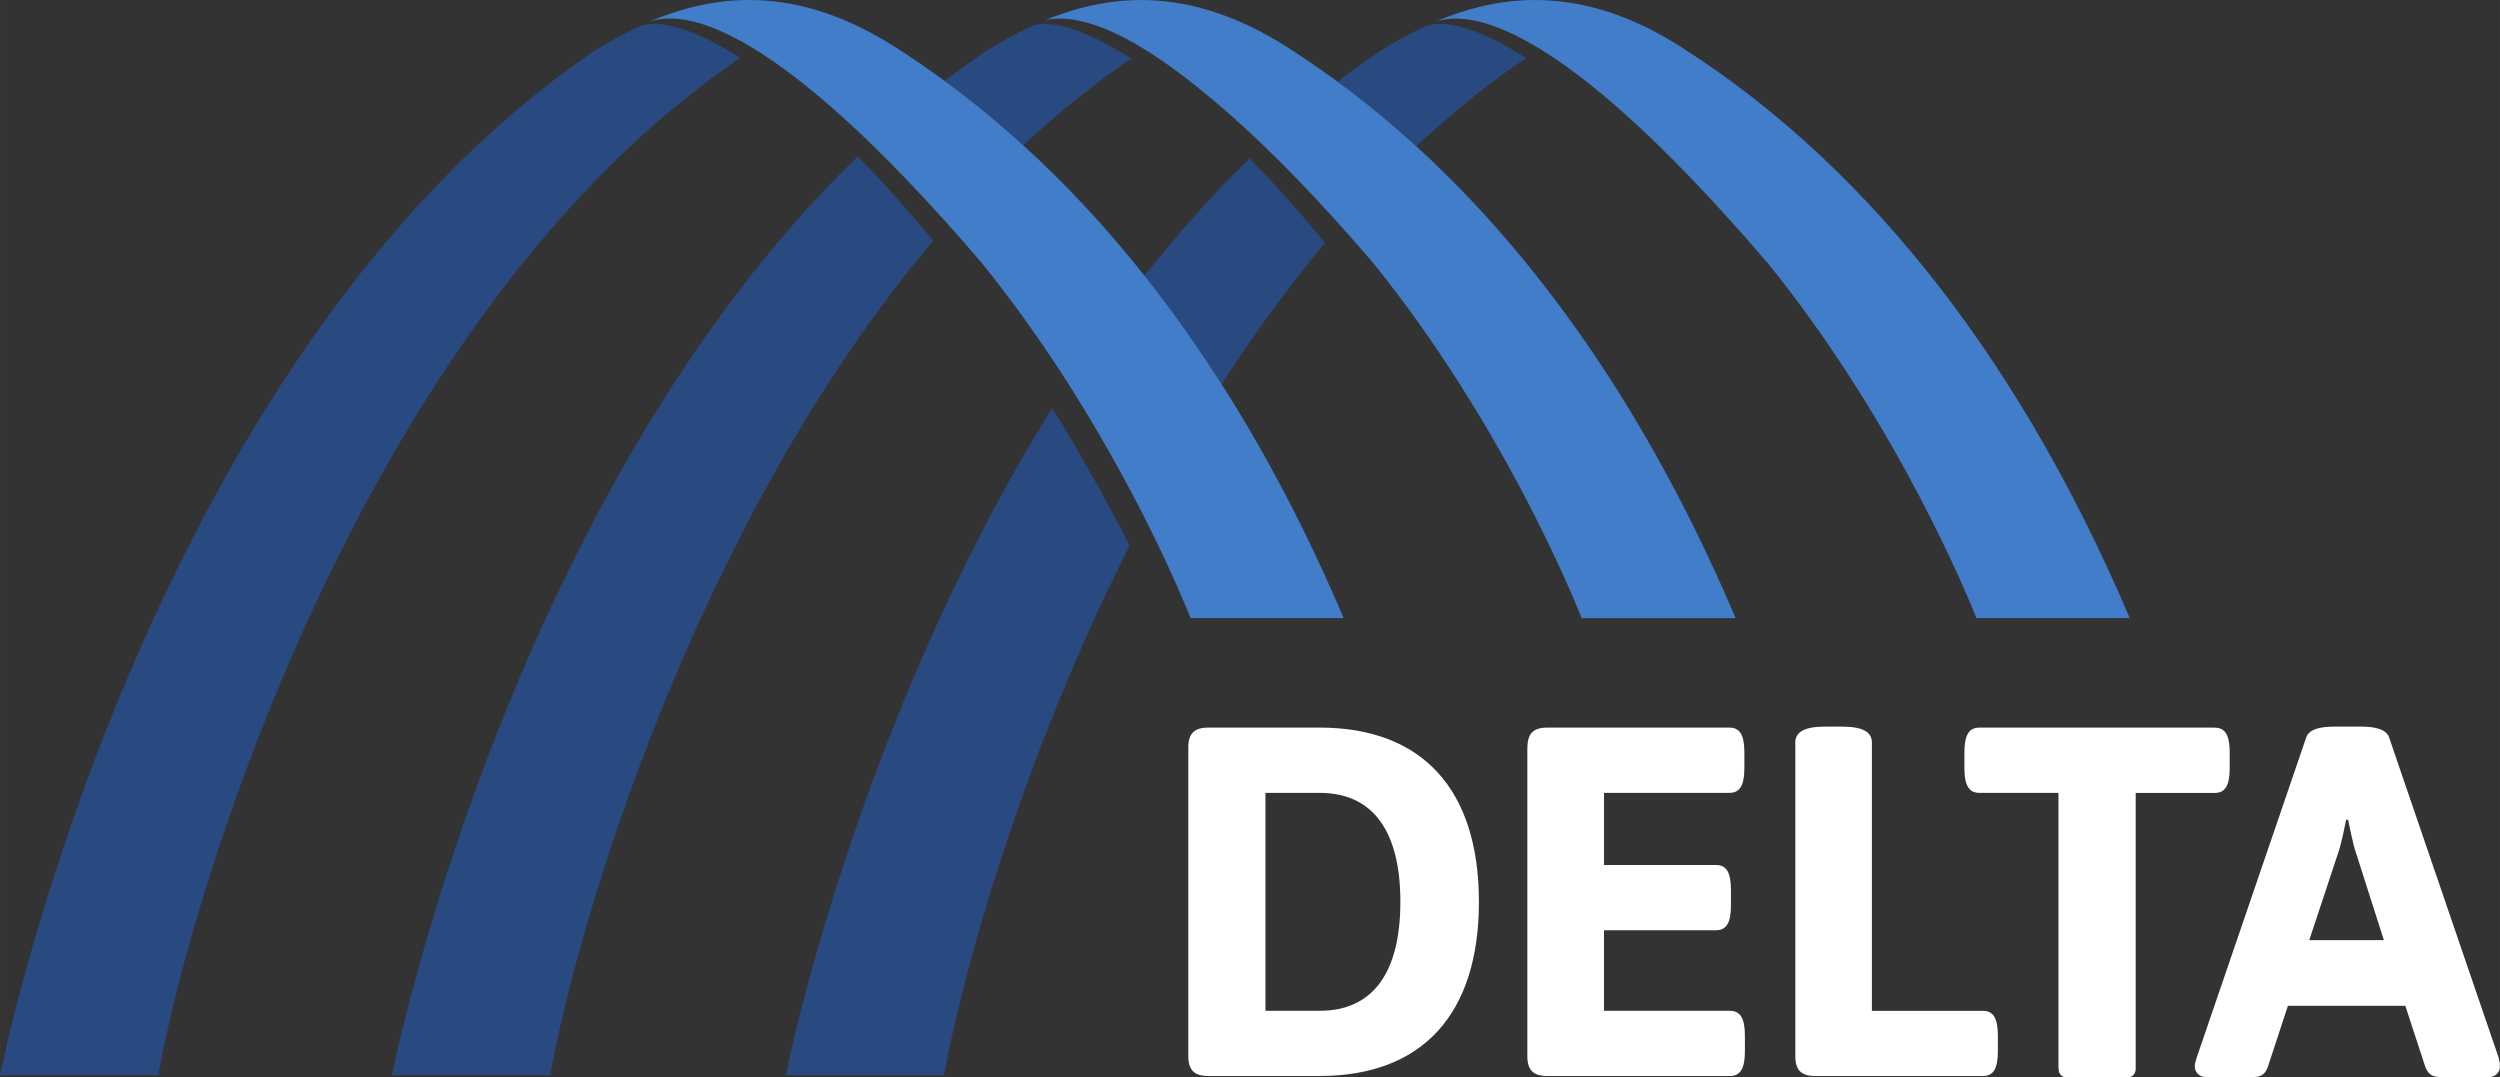 <svg width="600" height="258.52" version="1.1" viewBox="0 0 158.75 68.401" xmlns="http://www.w3.org/2000/svg">
 <rect x="0" y="0" width="158.75" height="68.401" fill="#333333" stroke="none"/>
 <g transform="translate(-150.09 -28.588)">
  <path id="Shape" d="m190.61 30.295c-6e-3 0.004-0.015 0.004-0.022 0.009-0.975 0.459-1.914 0.988-2.826 1.559-28.744 19.655-37.67 64.996-37.67 64.996h10.048c2.122-11.835 13.115-48.44 36.96-64.593-2.876-1.847-5.169-2.529-6.49-1.971m31.314 2.016c-2.642-1.711-4.799-2.441-6.172-2.137-1.072 0.487-2.105 1.061-3.097 1.689-0.877 0.598-1.732 1.219-2.573 1.862 1.676 1.228 3.344 2.588 4.994 4.089 2.153-2.014 4.435-3.863 6.85-5.505m-46.945 64.552h10.048c1.706-9.5 9.124-34.957 24.315-52.987-1.629-1.992-3.238-3.781-4.79-5.353-22.353 21.682-29.571 58.341-29.571 58.341m65.543-66.576c-0.988 0.466-1.94 1-2.859 1.581-0.899 0.611-1.776 1.247-2.633 1.906 1.676 1.234 3.344 2.599 4.994 4.102 2.187-2.053 4.511-3.935 6.969-5.602-2.859-1.836-5.141-2.523-6.469-1.986m-40.538 66.576h10.048c1.148-6.378 4.866-19.945 11.781-33.627-1.587-3.118-3.24-6.035-4.916-8.742-12.524 20.097-16.913 42.37-16.913 42.37" fill="#294981"/>
  <path d="m262.31 45.257c8.392 10.341 12.963 21.764 13.282 22.578h9.736c-7.625-17.94-17.782-29.328-28.038-35.97-6.241-4.158-11.499-3.837-16.03-1.906 1.91-0.632 7.413-0.622 21.049 15.302" fill="#417DC9"/>
  <path d="m222.77 46.092c1.681 2.116 3.318 4.407 4.899 6.886 2.001-3.108 4.186-6.122 6.562-8.955-1.633-2.003-3.242-3.794-4.797-5.377-2.391 2.334-4.606 4.836-6.663 7.445" fill="#294981"/>
  <path d="m227.66 52.979c-1.581-2.48-3.218-4.771-4.894-6.886-2.49-3.136-5.067-5.886-7.699-8.277-1.646-1.501-3.313-2.859-4.992-4.089-0.897-0.656-1.797-1.278-2.696-1.862-6.258-4.167-11.525-3.837-16.062-1.895 1.512-0.524 5.386-0.693 14.076 7.742 1.477 1.434 3.097 3.118 4.864 5.089 0.693 0.775 1.408 1.589 2.15 2.456 2.062 2.542 3.894 5.154 5.49 7.651 1.988 3.118 3.608 6.068 4.851 8.511 1.802 3.564 2.798 6.053 2.941 6.417h9.723c-2.365-5.566-4.974-10.499-7.753-14.856m12.361-15.107c-1.65-1.503-3.318-2.865-4.994-4.099-0.918-0.671-1.836-1.308-2.759-1.906-6.129-4.084-11.311-3.848-15.787-2.007 1.479-0.325 4.5-0.032 10.215 4.73 1.055 0.86 2.196 1.867 3.432 3.047 0.059 0.056 0.119 0.113 0.178 0.173 1.44 1.382 3.002 2.995 4.699 4.877 0.061 0.065 0.126 0.139 0.186 0.206 0.658 0.736 1.334 1.505 2.036 2.321 2.057 2.534 3.887 5.139 5.479 7.636 1.988 3.112 3.608 6.055 4.844 8.5 1.966 3.876 2.975 6.49 2.975 6.49h9.78c-5.693-13.392-12.792-23.126-20.285-29.967" fill="#417DC9"/>
  <path d="m233.89 92.774c3.383 0 5.124-2.432 5.124-6.919 0-4.487-1.741-6.919-5.124-6.919h-3.443v13.838zm-8.344-16.718c0-0.884 0.381-1.265 1.265-1.265h7.077c6.514 0 10.113 3.92 10.113 11.066 0 7.14-3.599 11.057-10.113 11.057h-7.081c-0.881 0-1.26-0.377-1.26-1.265v-19.592zm21.537 0.002c0-0.888 0.375-1.267 1.262-1.267h11.564c0.665 0 0.949 0.476 0.949 1.581v0.981c0 1.104-0.282 1.581-0.944 1.581h-7.969v4.582h7.114c0.663 0 0.946 0.476 0.946 1.581v0.981c0 1.104-0.282 1.581-0.949 1.581h-7.112v5.117h7.995c0.665 0 0.953 0.476 0.953 1.581v0.981c0 1.104-0.288 1.577-0.953 1.577h-11.597c-0.888 0-1.265-0.377-1.265-1.265v-19.592m17.015-0.318c0-0.663 0.567-1.011 1.895-1.011h1.074c1.327 0 1.895 0.346 1.895 1.014v17.034h7.053c0.663 0 0.946 0.476 0.946 1.581v0.981c0 1.104-0.282 1.577-0.949 1.577h-10.65c-0.888 0-1.262-0.377-1.262-1.265v-19.91m26.634-0.949h-14.949c-0.663 0-0.949 0.476-0.949 1.581v0.981c0 1.104 0.286 1.581 0.949 1.581h5.024v17.424c0 0.048 5e-3 0.087 9e-3 0.13 0.015 0.275 0.195 0.494 0.418 0.494h1.999 0.017 0.022 0.022 1.997c0.232 0 0.42-0.238 0.42-0.531v-0.054-0.037-17.422h5.024c0.663 0 0.946-0.476 0.946-1.581v-0.981c0-1.104-0.282-1.581-0.949-1.581" fill="#fff"/>
  <path d="m296.73 88.287 1.862-5.624c0.195-0.537 0.476-2.023 0.476-2.023h0.13s0.314 1.611 0.472 2.023l1.797 5.624zm12.106 7.995c0-0.156-0.033-0.346-0.093-0.567l-6.952-20.322c-0.195-0.505-0.888-0.665-1.804-0.665h-1.646c-0.914 0-1.609 0.16-1.797 0.665l-6.952 20.322c-0.065 0.221-0.13 0.411-0.13 0.567v0.015 0.013c0 0.368 0.297 0.667 0.663 0.667h2.772 0.269 0.121c0.061 0 0.119-0.011 0.178-0.026 0.282-0.054 0.489-0.21 0.643-0.639l1.265-3.855h7.456l1.262 3.855c0.271 0.758 0.775 0.682 1.577 0.667h2.506c0.368 0 0.663-0.297 0.663-0.671v-0.011-0.015z" fill="#fff"/>
 </g>
</svg>
